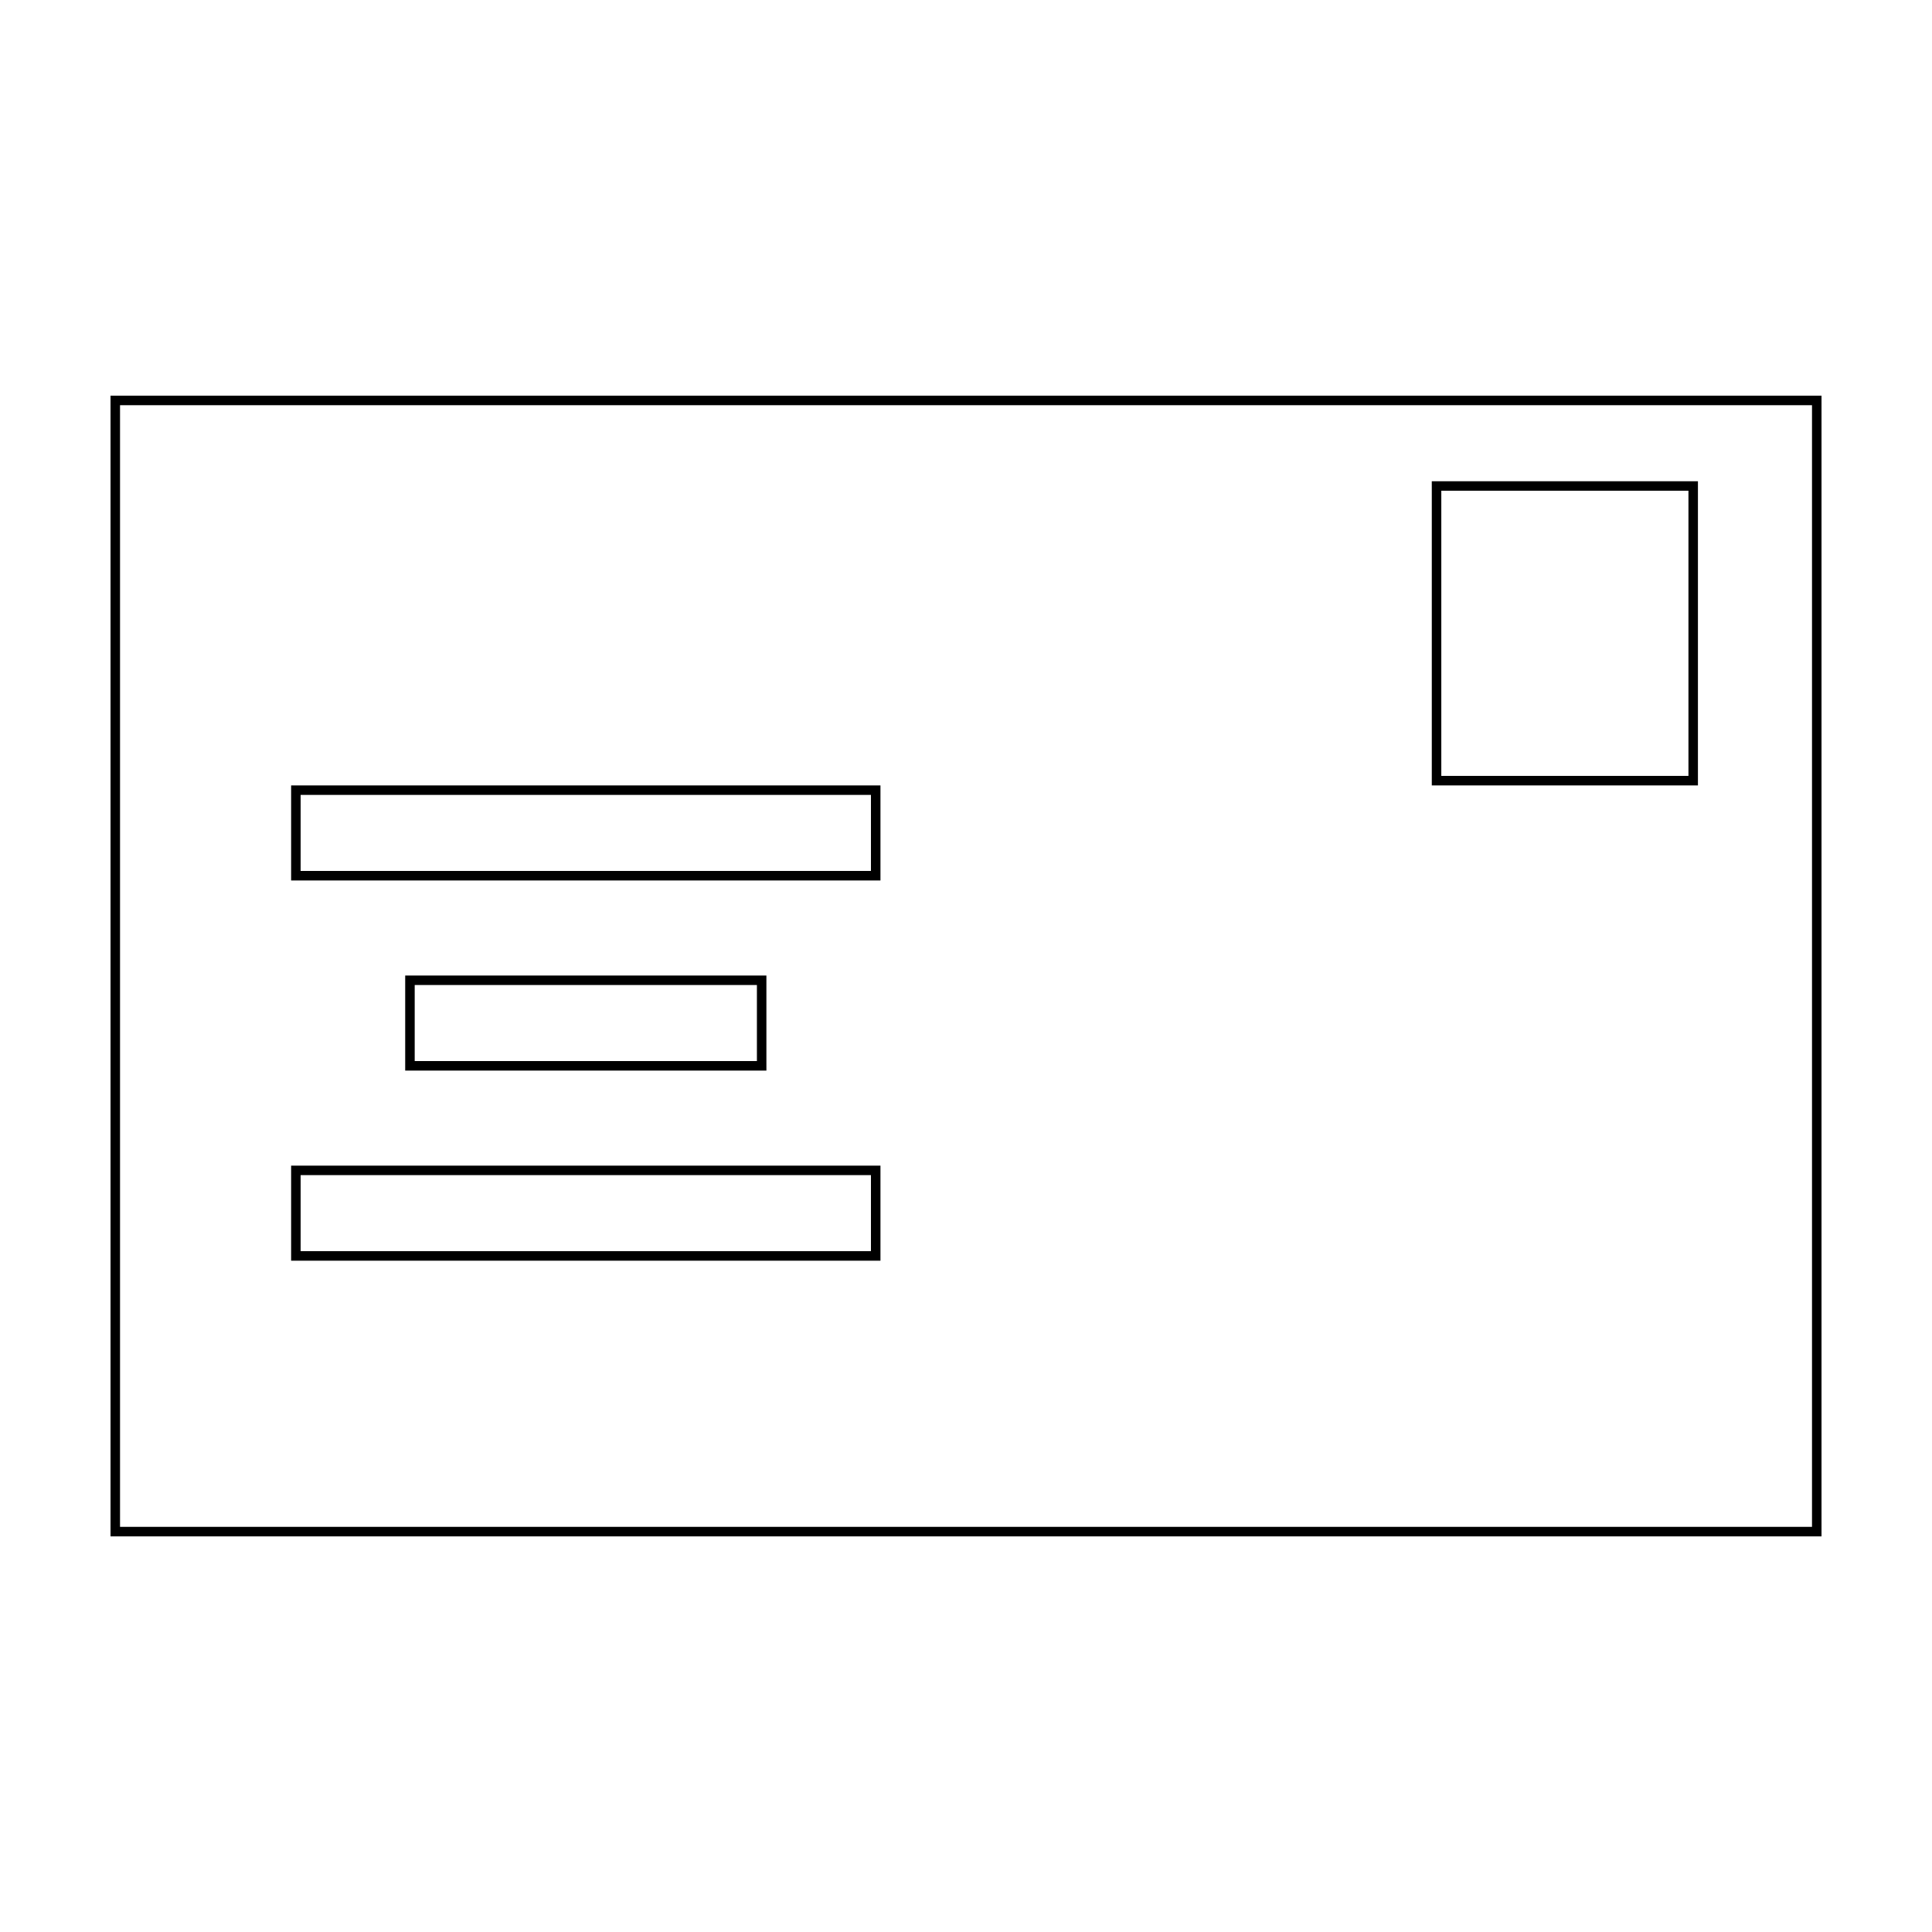 <?xml version="1.0" encoding="UTF-8"?>
<!-- Uploaded to: SVG Repo, www.svgrepo.com, Generator: SVG Repo Mixer Tools -->
<svg fill="#000000" width="800px" height="800px" version="1.1" viewBox="144 144 512 512" xmlns="http://www.w3.org/2000/svg">
 <path d="m624.2 251.38v297.25h-448.39v-297.25h448.39m-100.76 100.76h70.531v-80.609h-70.535l0.004 2.519v78.09m-302.29 25.191h156.18v-25.191h-156.18v25.191m30.23 50.379h95.727l-0.004-2.519v-22.672h-95.723v25.191m-30.23 50.383h156.18v-25.191h-156.18v25.191m405.57-229.23h-453.43v302.29h453.43zm-100.76 100.76v-75.57h65.496v75.57zm-302.29 25.191v-20.152h151.14v20.152zm30.23 50.379v-20.152h90.688v20.152zm-30.23 50.383v-20.152h151.14v20.152z"/>
</svg>